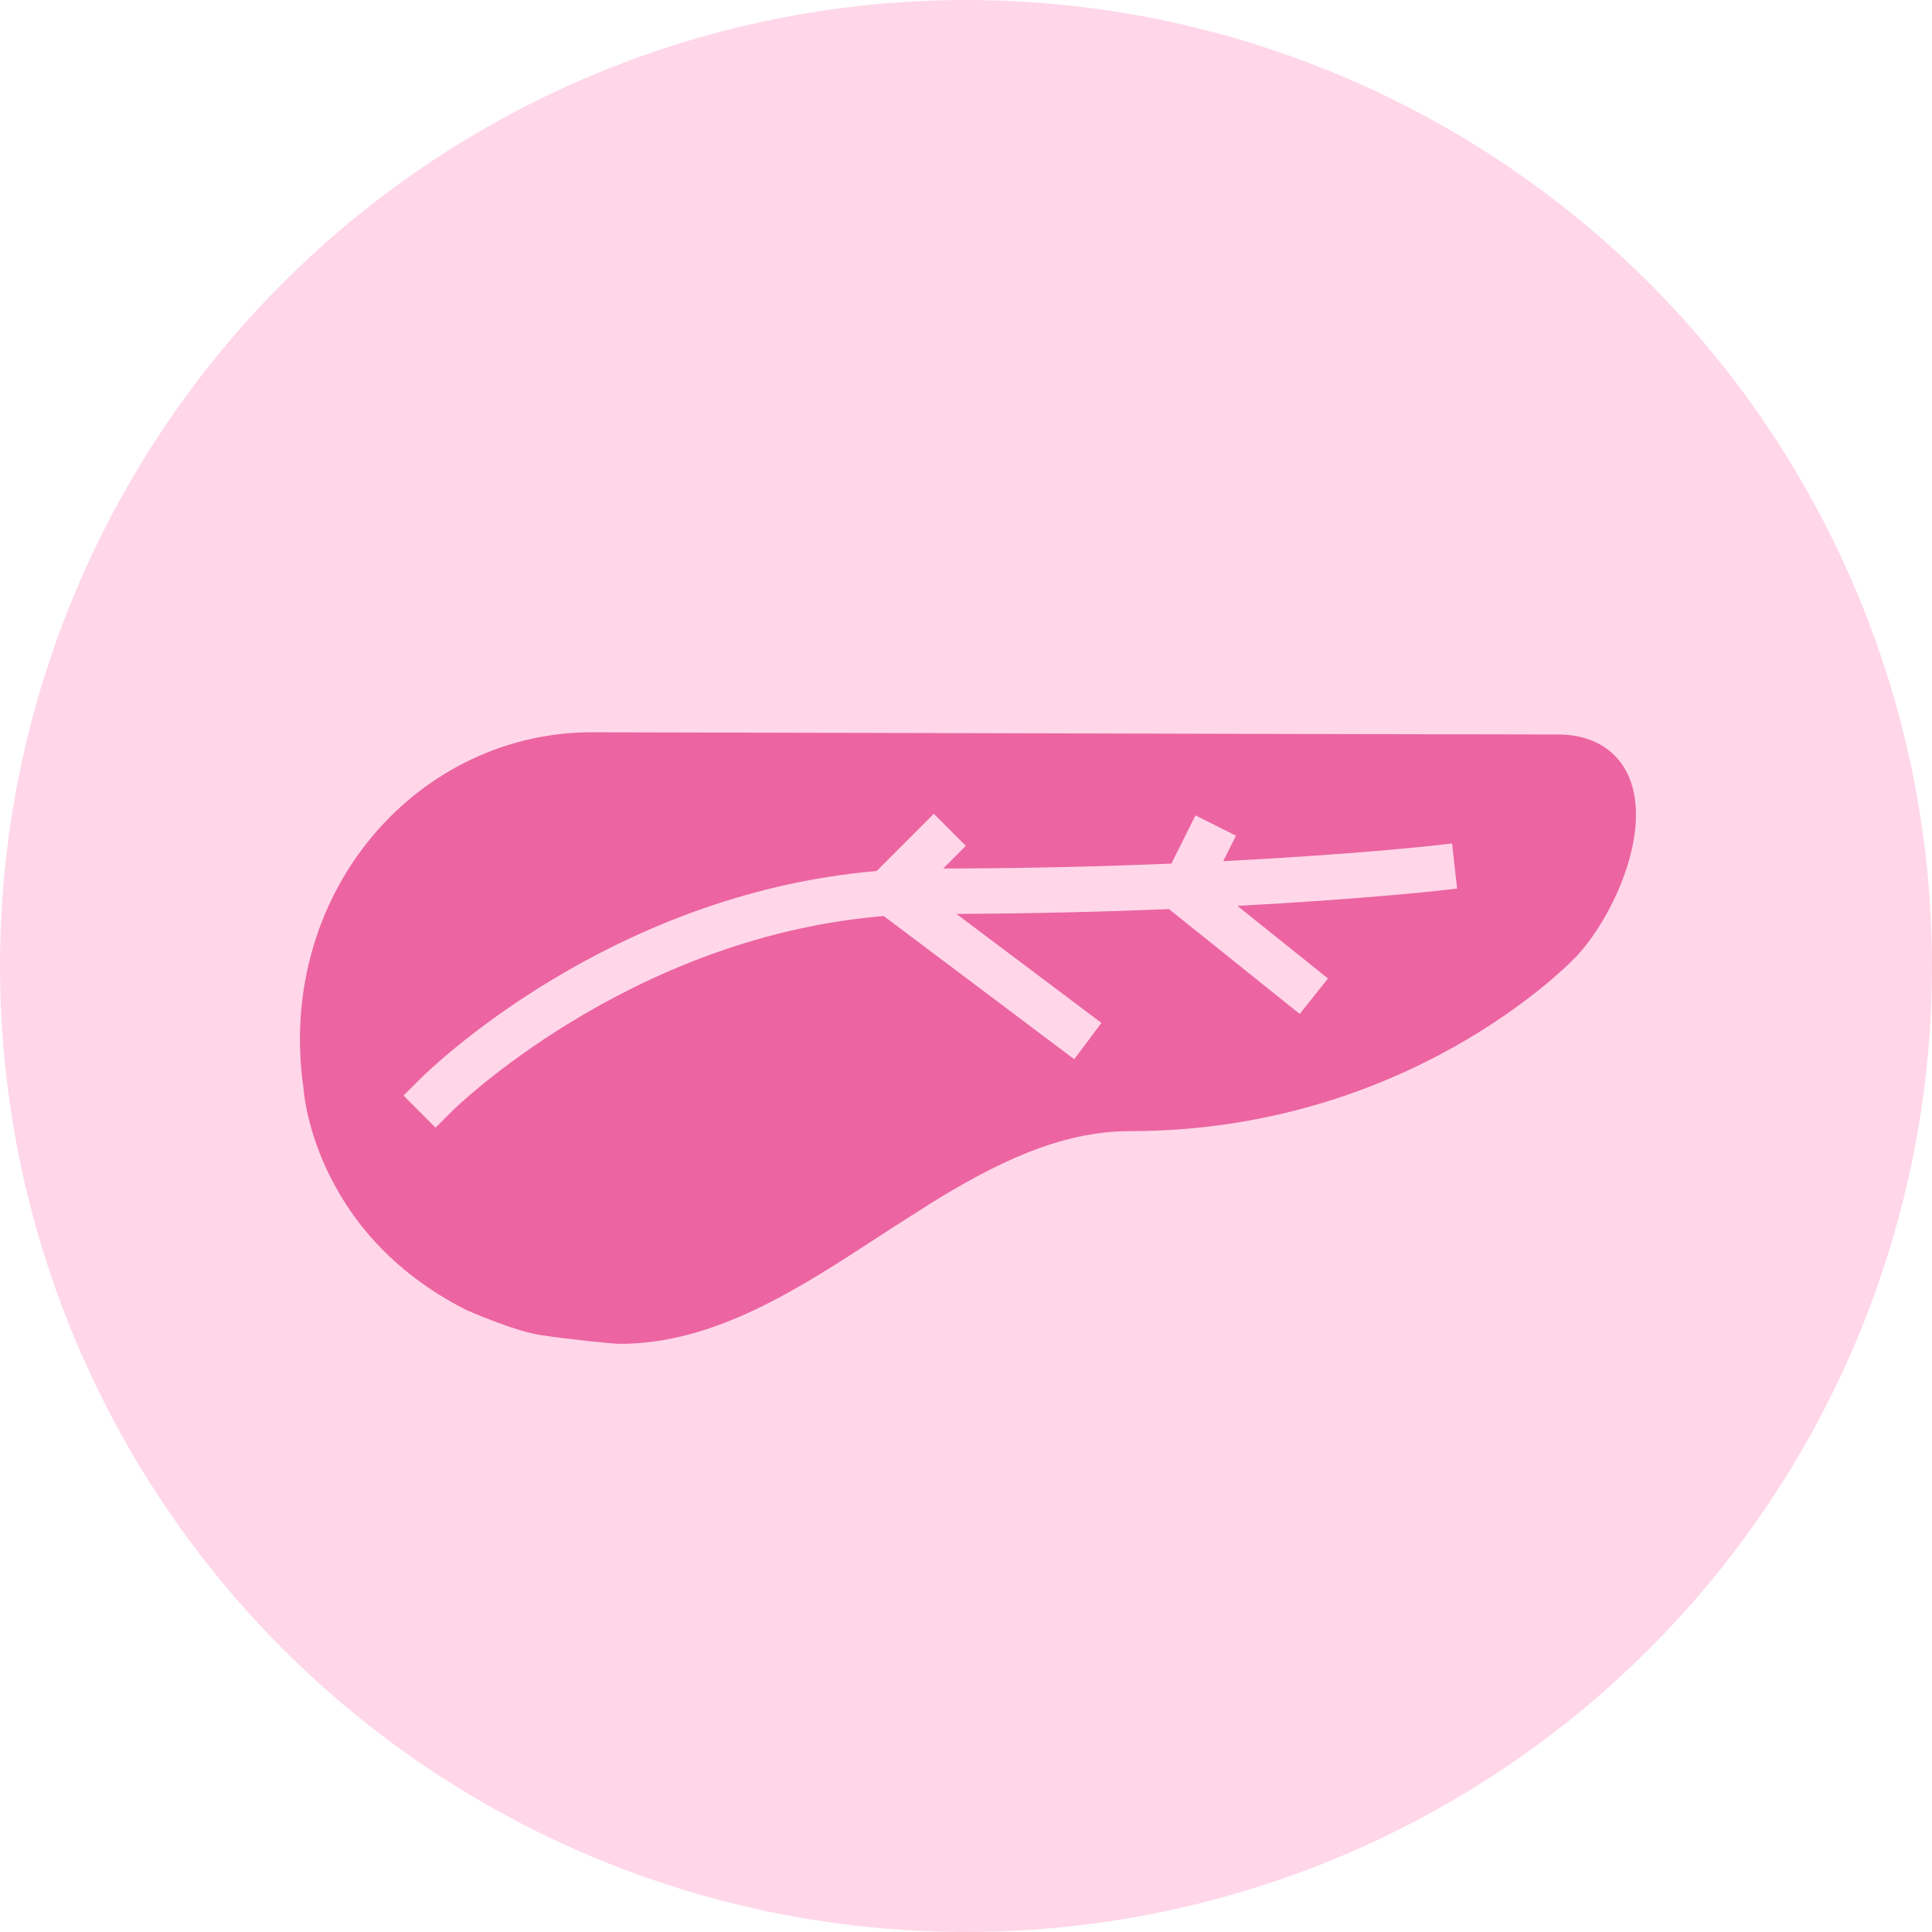 <svg xmlns="http://www.w3.org/2000/svg" fill="none" viewBox="0 0 496 496" height="496" width="496">
<circle fill="#FFD7E9" r="248" cy="248" cx="248"></circle>
<path fill="#EC64A1" d="M418.184 199.421C416.445 195.363 411.751 188.564 399.825 188.564C383.803 188.564 321.304 188.408 262.783 188.259C258.12 188.248 253.483 188.238 248.892 188.222L233.85 188.181C194.089 188.083 160.653 188 151.791 188C130.332 188 109.869 197.7 95.658 214.617C80.838 232.254 74.469 255.82 77.915 279.336C77.915 279.336 79.921 316.227 119.773 336.34C119.763 336.355 119.783 336.324 119.773 336.34C119.763 336.355 119.763 336.355 119.773 336.34C119.773 336.34 131.881 341.688 138.704 342.739C145.527 343.791 157.212 345 159.173 345C183.396 345 204.927 330.962 225.757 317.38C226.711 316.754 227.665 316.134 228.625 315.508L238.518 309.195C254.901 299.019 271.877 290.395 290.045 290.395C361.364 290.395 402.894 247.444 404.622 245.614C414 235.708 424.234 213.563 418.184 199.421ZM372.79 216.541L374.075 228.128L368.292 228.769C367.977 228.805 348.938 230.889 317.684 232.564L340.937 251.208L333.674 260.308L300.109 233.391C284.01 234.053 265.625 234.539 245.534 234.622L282.767 262.609L275.787 271.937L226.881 235.17C226.345 235.211 225.818 235.273 225.287 235.32C160.705 241.261 116.4 284.909 115.93 285.38L111.819 289.501L103.597 281.259L107.708 277.143C109.766 275.075 156.011 229.513 225.065 223.614L229.336 219.338L239.736 208.914L247.958 217.151L242.15 222.973C263.861 222.937 283.638 222.42 300.733 221.706L306.908 209.333L317.307 214.545L314.047 221.086C346.704 219.405 366.688 217.218 367.008 217.187L372.79 216.541Z"></path>
</svg>
